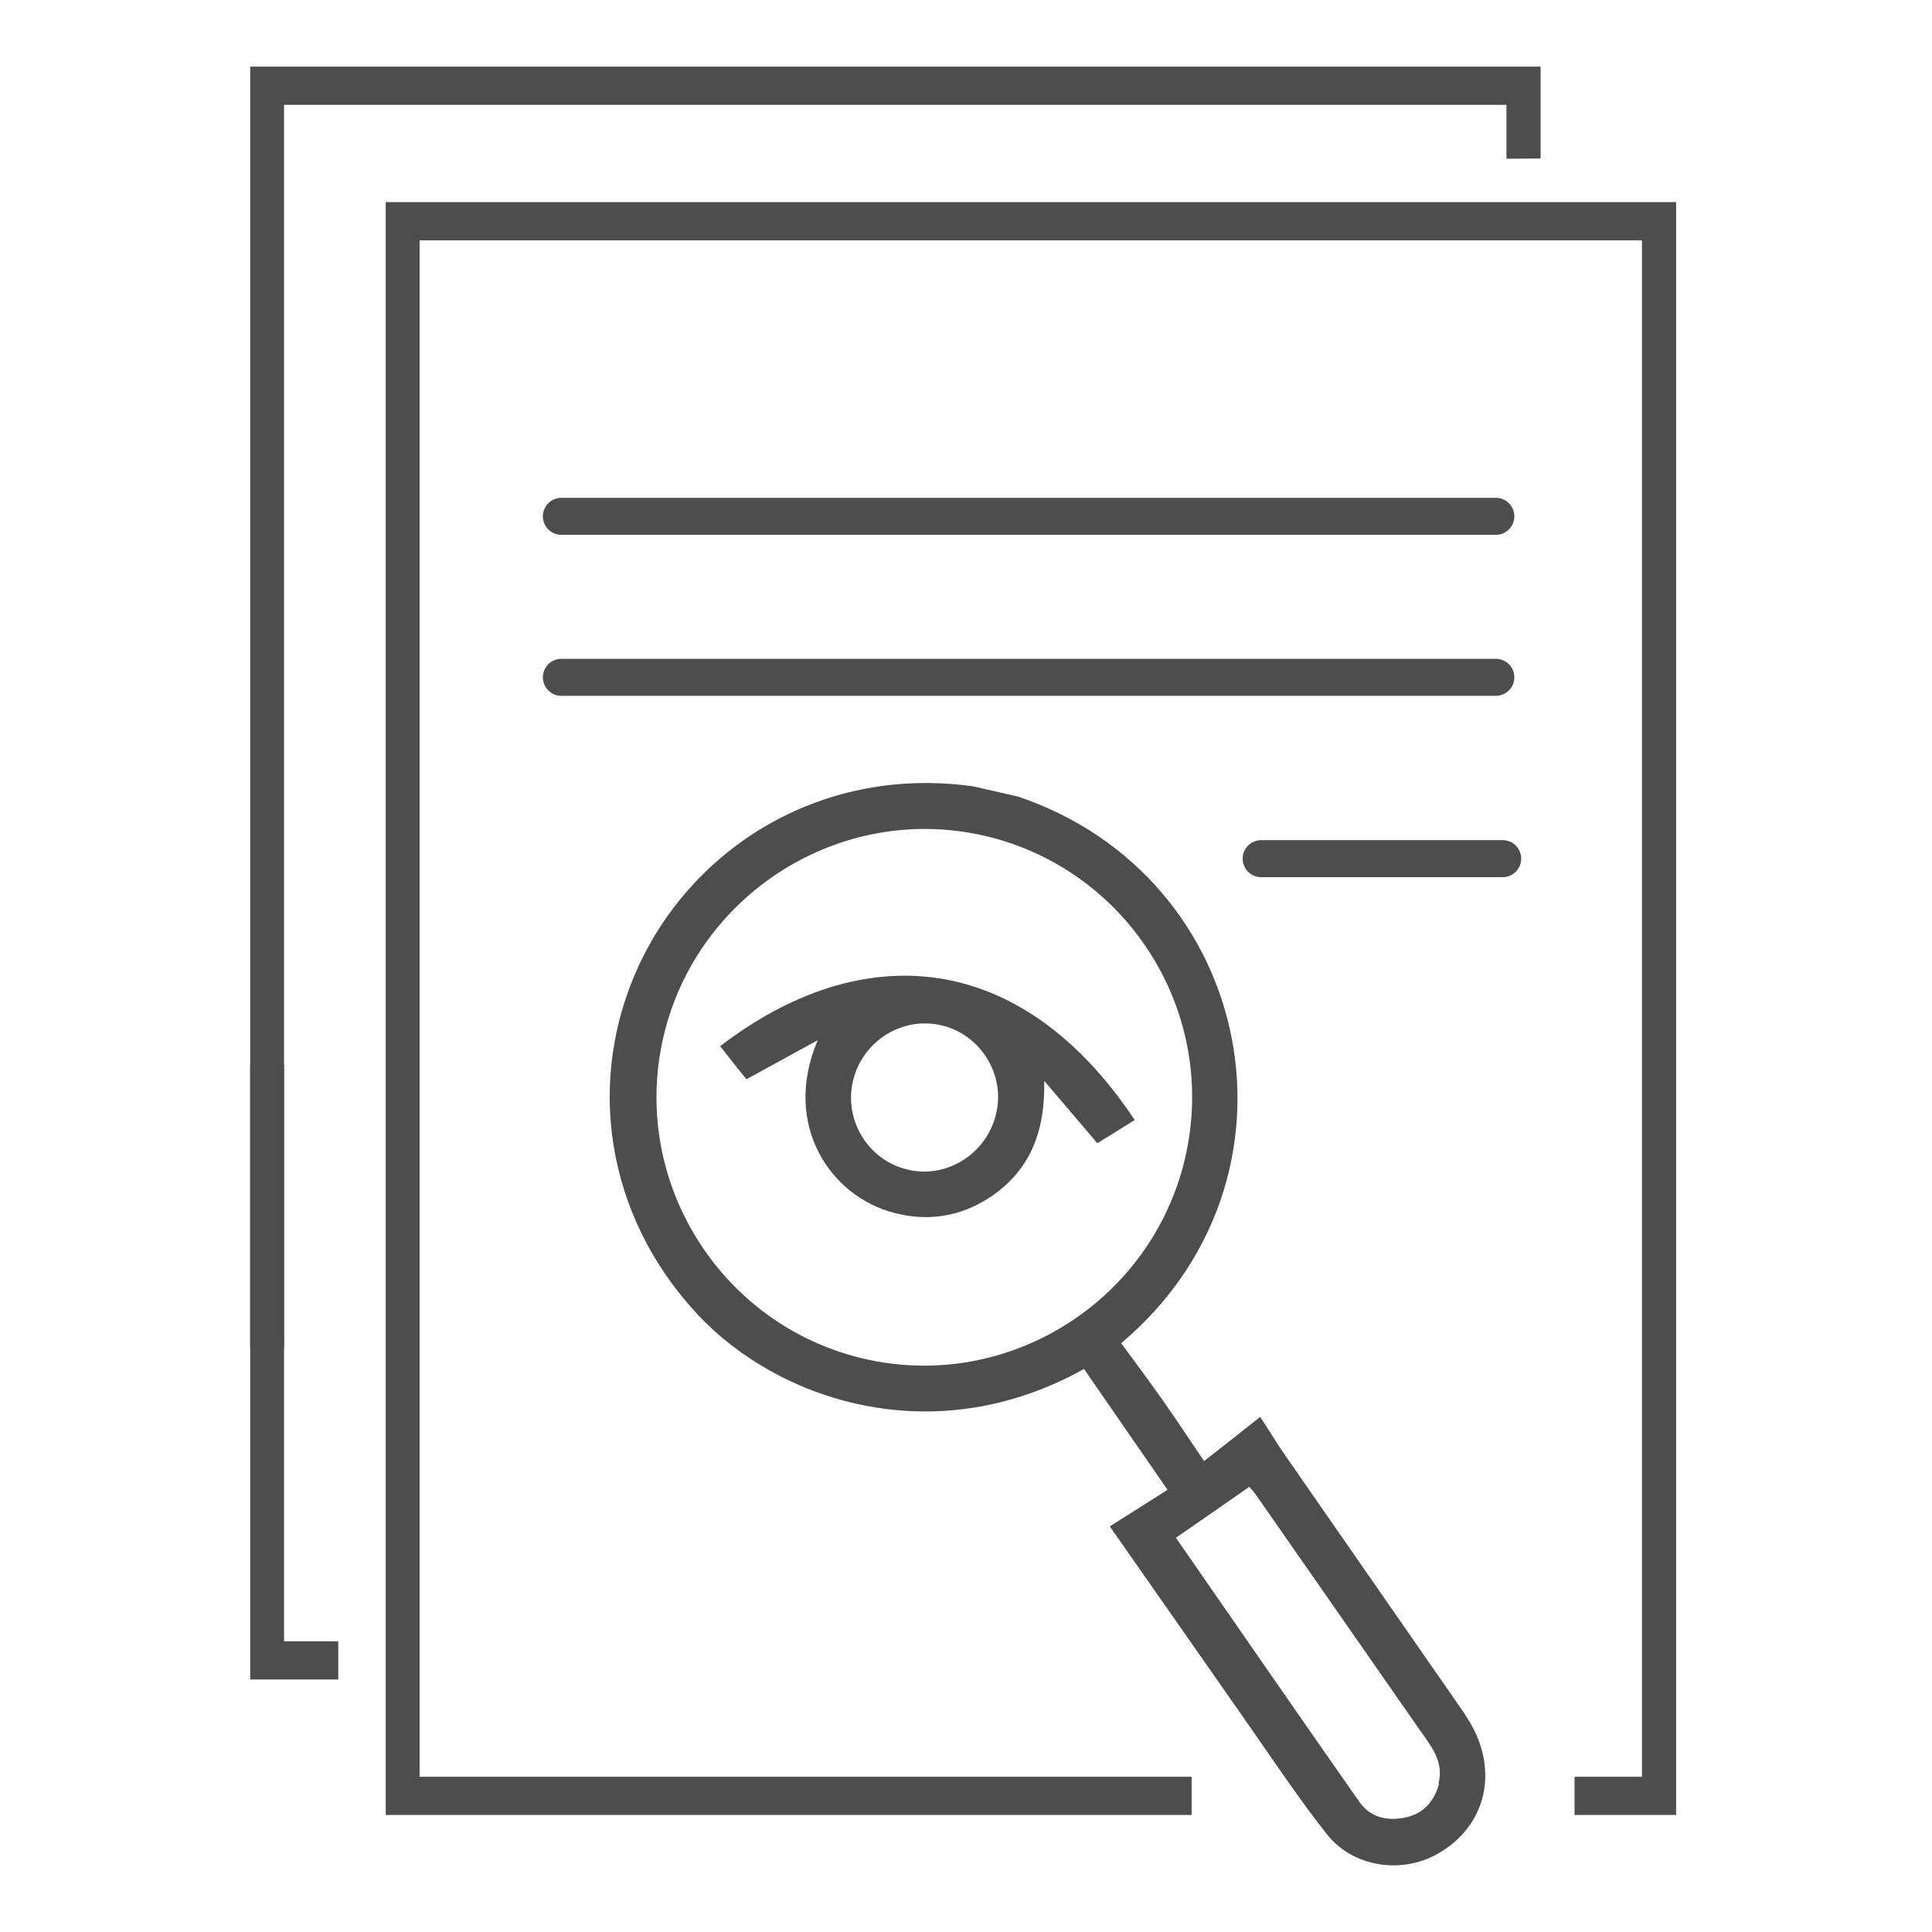 <svg width="72" height="72" viewBox="0 0 72 72" fill="none" xmlns="http://www.w3.org/2000/svg">
<path d="M14.375 7.532V67.639H44.408V66.215H15.637V8.956H61.192V66.215H58.678V67.639H62.465V7.532H14.375Z" fill="#4D4D4D"/>
<path d="M55.745 19.242H20.921" stroke="#4D4D4D" stroke-width="1.38" stroke-miterlimit="10" stroke-linecap="round"/>
<path d="M55.745 25.242H20.921" stroke="#4D4D4D" stroke-width="1.38" stroke-miterlimit="10" stroke-linecap="round"/>
<path d="M56 32L47 32" stroke="#4D4D4D" stroke-width="1.38" stroke-miterlimit="10" stroke-linecap="round"/>
<path d="M42.278 41.746C41.803 42.039 41.359 42.322 40.894 42.605C40.268 41.867 39.652 41.14 38.915 40.282C38.955 42.201 38.37 43.645 36.885 44.624C35.794 45.341 34.583 45.533 33.32 45.2C30.967 44.594 29.129 41.938 30.472 38.767C29.533 39.282 28.705 39.736 27.817 40.221C27.503 39.837 27.17 39.413 26.837 38.989C32.159 34.909 38.067 35.404 42.278 41.726V41.746ZM31.755 40.433C31.503 41.918 32.472 43.332 33.946 43.614C35.441 43.897 36.895 42.867 37.158 41.332C37.41 39.868 36.4 38.434 34.936 38.181C33.452 37.919 32.017 38.939 31.755 40.443V40.433Z" fill="#4D4D4D"/>
<path d="M54.608 63.903C52.376 60.681 50.134 57.47 47.903 54.248C47.6 53.814 47.337 53.37 46.963 52.804C46.226 53.39 45.58 53.895 44.873 54.45C44.318 53.632 43.833 52.895 43.328 52.178C42.823 51.461 42.298 50.754 41.783 50.057C49.044 43.938 46.792 32.678 37.945 29.688L36.269 29.305C30.705 28.527 26.009 31.496 23.928 35.727C21.747 40.181 22.575 45.321 25.989 48.977C28.968 52.178 34.774 54.157 40.399 51.017C41.399 52.471 42.409 53.925 43.51 55.521C42.823 55.955 42.116 56.409 41.359 56.884C43.096 59.358 44.792 61.802 46.499 64.236C47.468 65.619 48.407 67.043 49.458 68.366C50.407 69.568 52.184 69.841 53.507 69.124C55.456 68.073 55.931 65.831 54.598 63.903H54.608ZM32.674 50.734C27.261 49.754 23.646 44.533 24.625 39.12C25.605 33.708 30.836 30.072 36.229 31.052C41.642 32.041 45.247 37.242 44.267 42.665C43.288 48.088 38.066 51.714 32.674 50.734ZM53.629 66.468C53.457 67.134 53.033 67.609 52.336 67.74C51.679 67.871 51.063 67.72 50.67 67.164C48.367 63.882 46.095 60.58 43.823 57.308C44.732 56.682 45.63 56.056 46.559 55.41C46.62 55.48 46.721 55.591 46.802 55.703C48.943 58.772 51.084 61.852 53.225 64.922C53.558 65.397 53.76 65.892 53.608 66.457L53.629 66.468Z" fill="#4D4D4D"/>
<path d="M12.606 62.59H11.081H9.324V39.676H10.586V61.166H12.606" fill="#4D4D4D"/>
<path d="M56.141 5.916V3.907H53.627H13.101H10.586V50.219H9.324V2.483H13.101H53.627H57.414V5.906" fill="#4D4D4D"/>
</svg>
